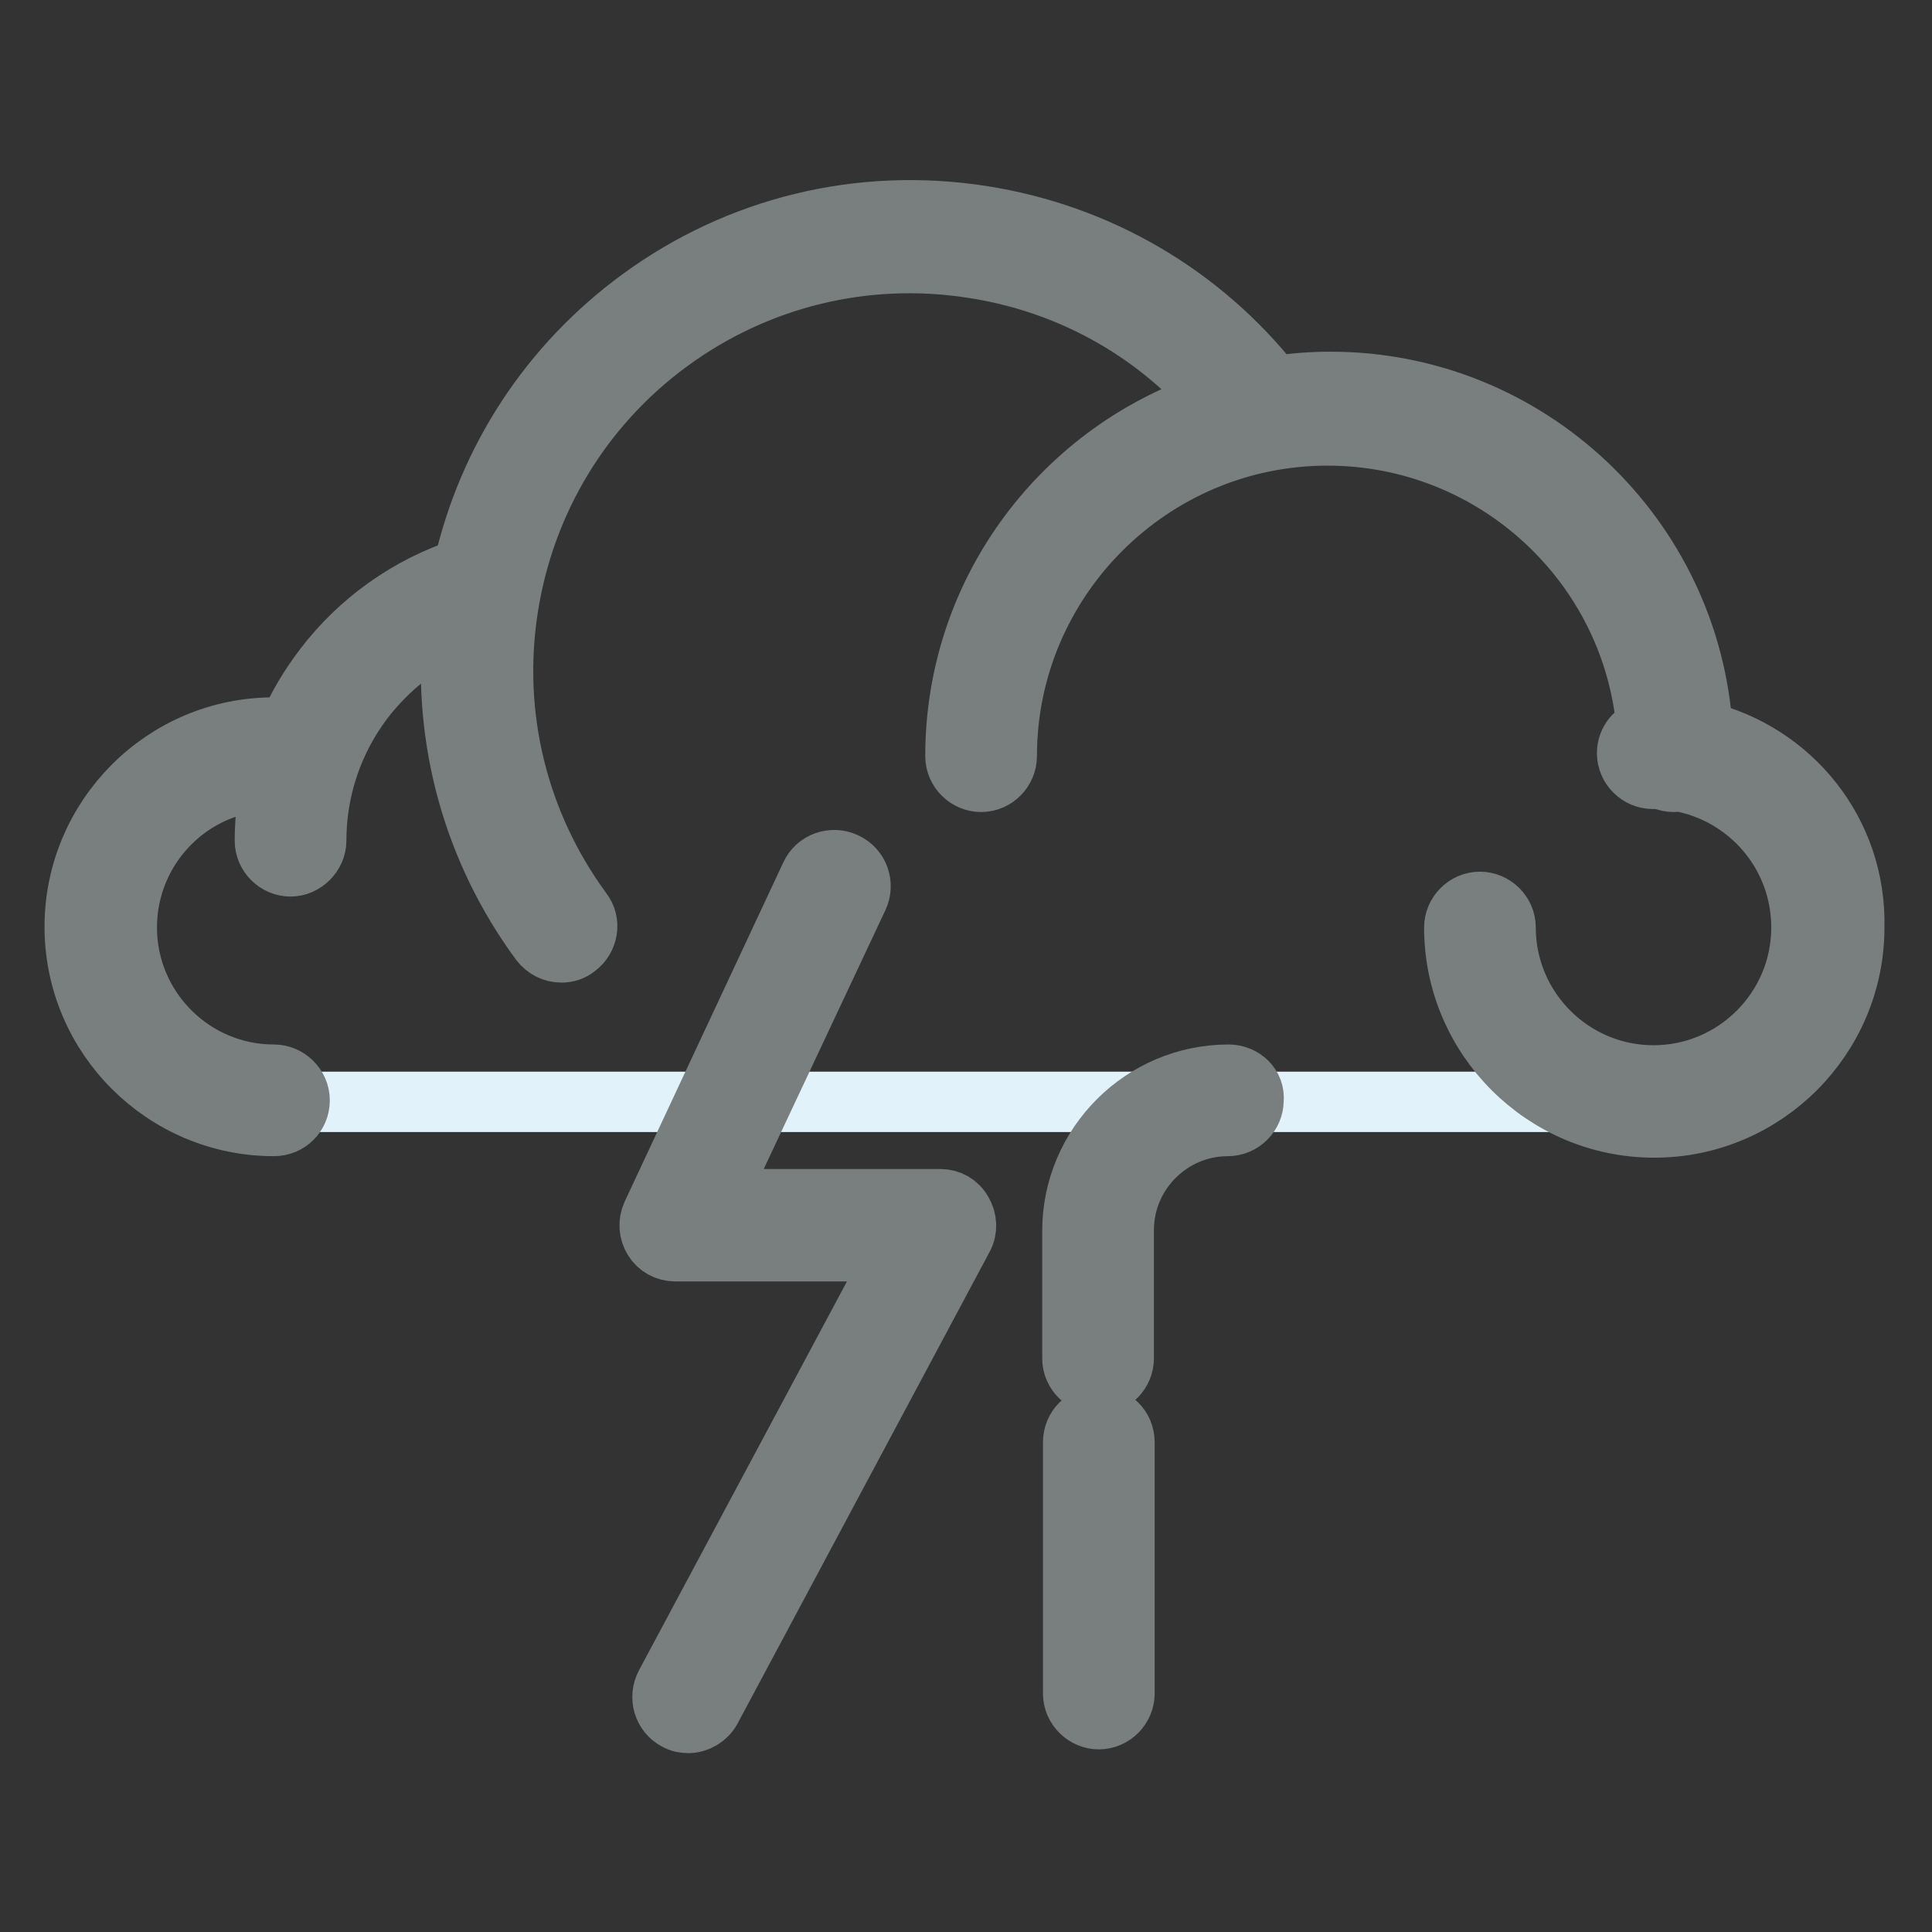 <?xml version="1.0" encoding="utf-8"?>
<!-- Svg Vector Icons : http://www.onlinewebfonts.com/icon -->
<!DOCTYPE svg PUBLIC "-//W3C//DTD SVG 1.1//EN" "http://www.w3.org/Graphics/SVG/1.1/DTD/svg11.dtd">
<svg version="1.1" xmlns="http://www.w3.org/2000/svg" xmlns:xlink="http://www.w3.org/1999/xlink" x="0px" y="0px" viewBox="0 0 256 256" enable-background="new 0 0 256 256" xml:space="preserve">
<rect x="0" y="0" width="256" height="256" fill="#333333" stroke="none"/>
<g> <path stroke-width="8" fill-opacity="0" stroke="#e1f2fb"  d="M242.6,122.7c0-11.8-8.9-21.6-20.3-22.9C222.1,74.5,201.6,54,176.3,54c-3,0-6,0.3-8.8,0.9 C157,40.5,140,31.1,120.9,31.1c-28.2,0-51.6,20.3-56.5,47.1c-11.2,3-20.1,11.4-23.8,22.2c-1.3-0.2-2.7-0.4-4.1-0.4 c-12.7,0-23,10.3-23,23c0,12.7,10.3,23,23,23h188.4l0.1-0.8C235,142.7,242.6,133.6,242.6,122.7L242.6,122.7z"/> <path stroke-width="8" fill-opacity="0" stroke="#797e7f"  d="M225.6,96.9c-1.6-25.8-23.1-46.3-49.3-46.3c-2.6,0-5.1,0.2-7.5,0.6c-9.6-12.2-23.3-20.2-38.7-22.6 C114,26.1,97.9,30,84.8,39.6c-12,8.8-20.2,21.4-23.4,35.7c-7.3,2.4-13.8,7-18.5,13.2c-1.9,2.5-3.5,5.2-4.7,8 c-0.6-0.1-1.2-0.1-1.9-0.1c-14.6,0-26.4,11.9-26.4,26.4c0,14.6,11.9,26.4,26.4,26.4c1.9,0,3.4-1.5,3.4-3.4c0-1.9-1.6-3.4-3.4-3.4 c-10.8,0-19.5-8.8-19.5-19.5c0-10.7,8.6-19.4,19.2-19.5c-0.6,2.6-0.9,5.3-0.9,8c0,1.9,1.6,3.4,3.4,3.4s3.4-1.6,3.4-3.4 c0-6.8,2.2-13.3,6.3-18.7c3.1-4,7.1-7.3,11.8-9.4c-1.3,14.8,2.7,29.4,11.6,41.5c0.7,0.9,1.7,1.4,2.8,1.4c0.7,0,1.4-0.2,2-0.7 c1.5-1.1,1.9-3.3,0.7-4.8c-8.5-11.6-12-25.9-9.8-40.1c2.2-14.2,9.8-26.8,21.4-35.3c11.6-8.5,25.9-12,40.1-9.8 c12.6,1.9,23.9,8.1,32.2,17.6c-19.9,6.4-34.4,25-34.4,47.1c0,1.9,1.6,3.4,3.4,3.4c1.9,0,3.4-1.6,3.4-3.4 c0-23.4,19.1-42.5,42.5-42.5c22.2,0,40.5,17.1,42.3,38.8c-1.5,0.4-2.6,1.7-2.6,3.3c0,1.9,1.6,3.4,3.4,3.4c0.5,0,0.9,0,1.4,0.1 c0.4,0.2,0.9,0.3,1.4,0.3c0.2,0,0.4,0,0.6-0.1c9.2,1.6,16.3,9.6,16.3,19.4c0,10.8-8.8,19.6-19.6,19.6s-19.6-8.8-19.6-19.6 c0-1.9-1.6-3.4-3.4-3.4c-1.9,0-3.4,1.6-3.4,3.4c0,14.6,11.9,26.5,26.5,26.5s26.5-11.9,26.5-26.5C246,110.2,237.3,99.7,225.6,96.9 L225.6,96.9z"/> <path stroke-width="8" fill-opacity="0" stroke="#797e7f"  d="M162.8,142.4c-11.4,0-20.7,9.3-20.7,20.7V180c0,1.9,1.6,3.4,3.4,3.4c1.9,0,3.4-1.6,3.4-3.4V163 c0-7.6,6.2-13.8,13.8-13.8c1.9,0,3.4-1.6,3.4-3.4C166.3,143.9,164.7,142.4,162.8,142.4z M145.6,187.7c-1.9,0-3.4,1.5-3.4,3.4v33.3 c0,1.9,1.6,3.4,3.4,3.4c1.9,0,3.4-1.6,3.4-3.4v-33.3C149,189.2,147.5,187.7,145.6,187.7z M124.6,158.9H94.9l18.8-40 c0.8-1.7,0.1-3.8-1.7-4.6c-1.7-0.8-3.8-0.1-4.6,1.7l-21,44.9c-0.5,1.1-0.4,2.3,0.2,3.3c0.6,1,1.7,1.6,2.9,1.6h29.4l-30.7,57.4 c-0.9,1.7-0.3,3.8,1.4,4.7c0.5,0.3,1.1,0.4,1.6,0.4c1.2,0,2.4-0.7,3-1.8l33.4-62.5c0.6-1.1,0.5-2.4-0.1-3.4 C126.9,159.5,125.8,158.9,124.6,158.9z"/></g>
</svg>